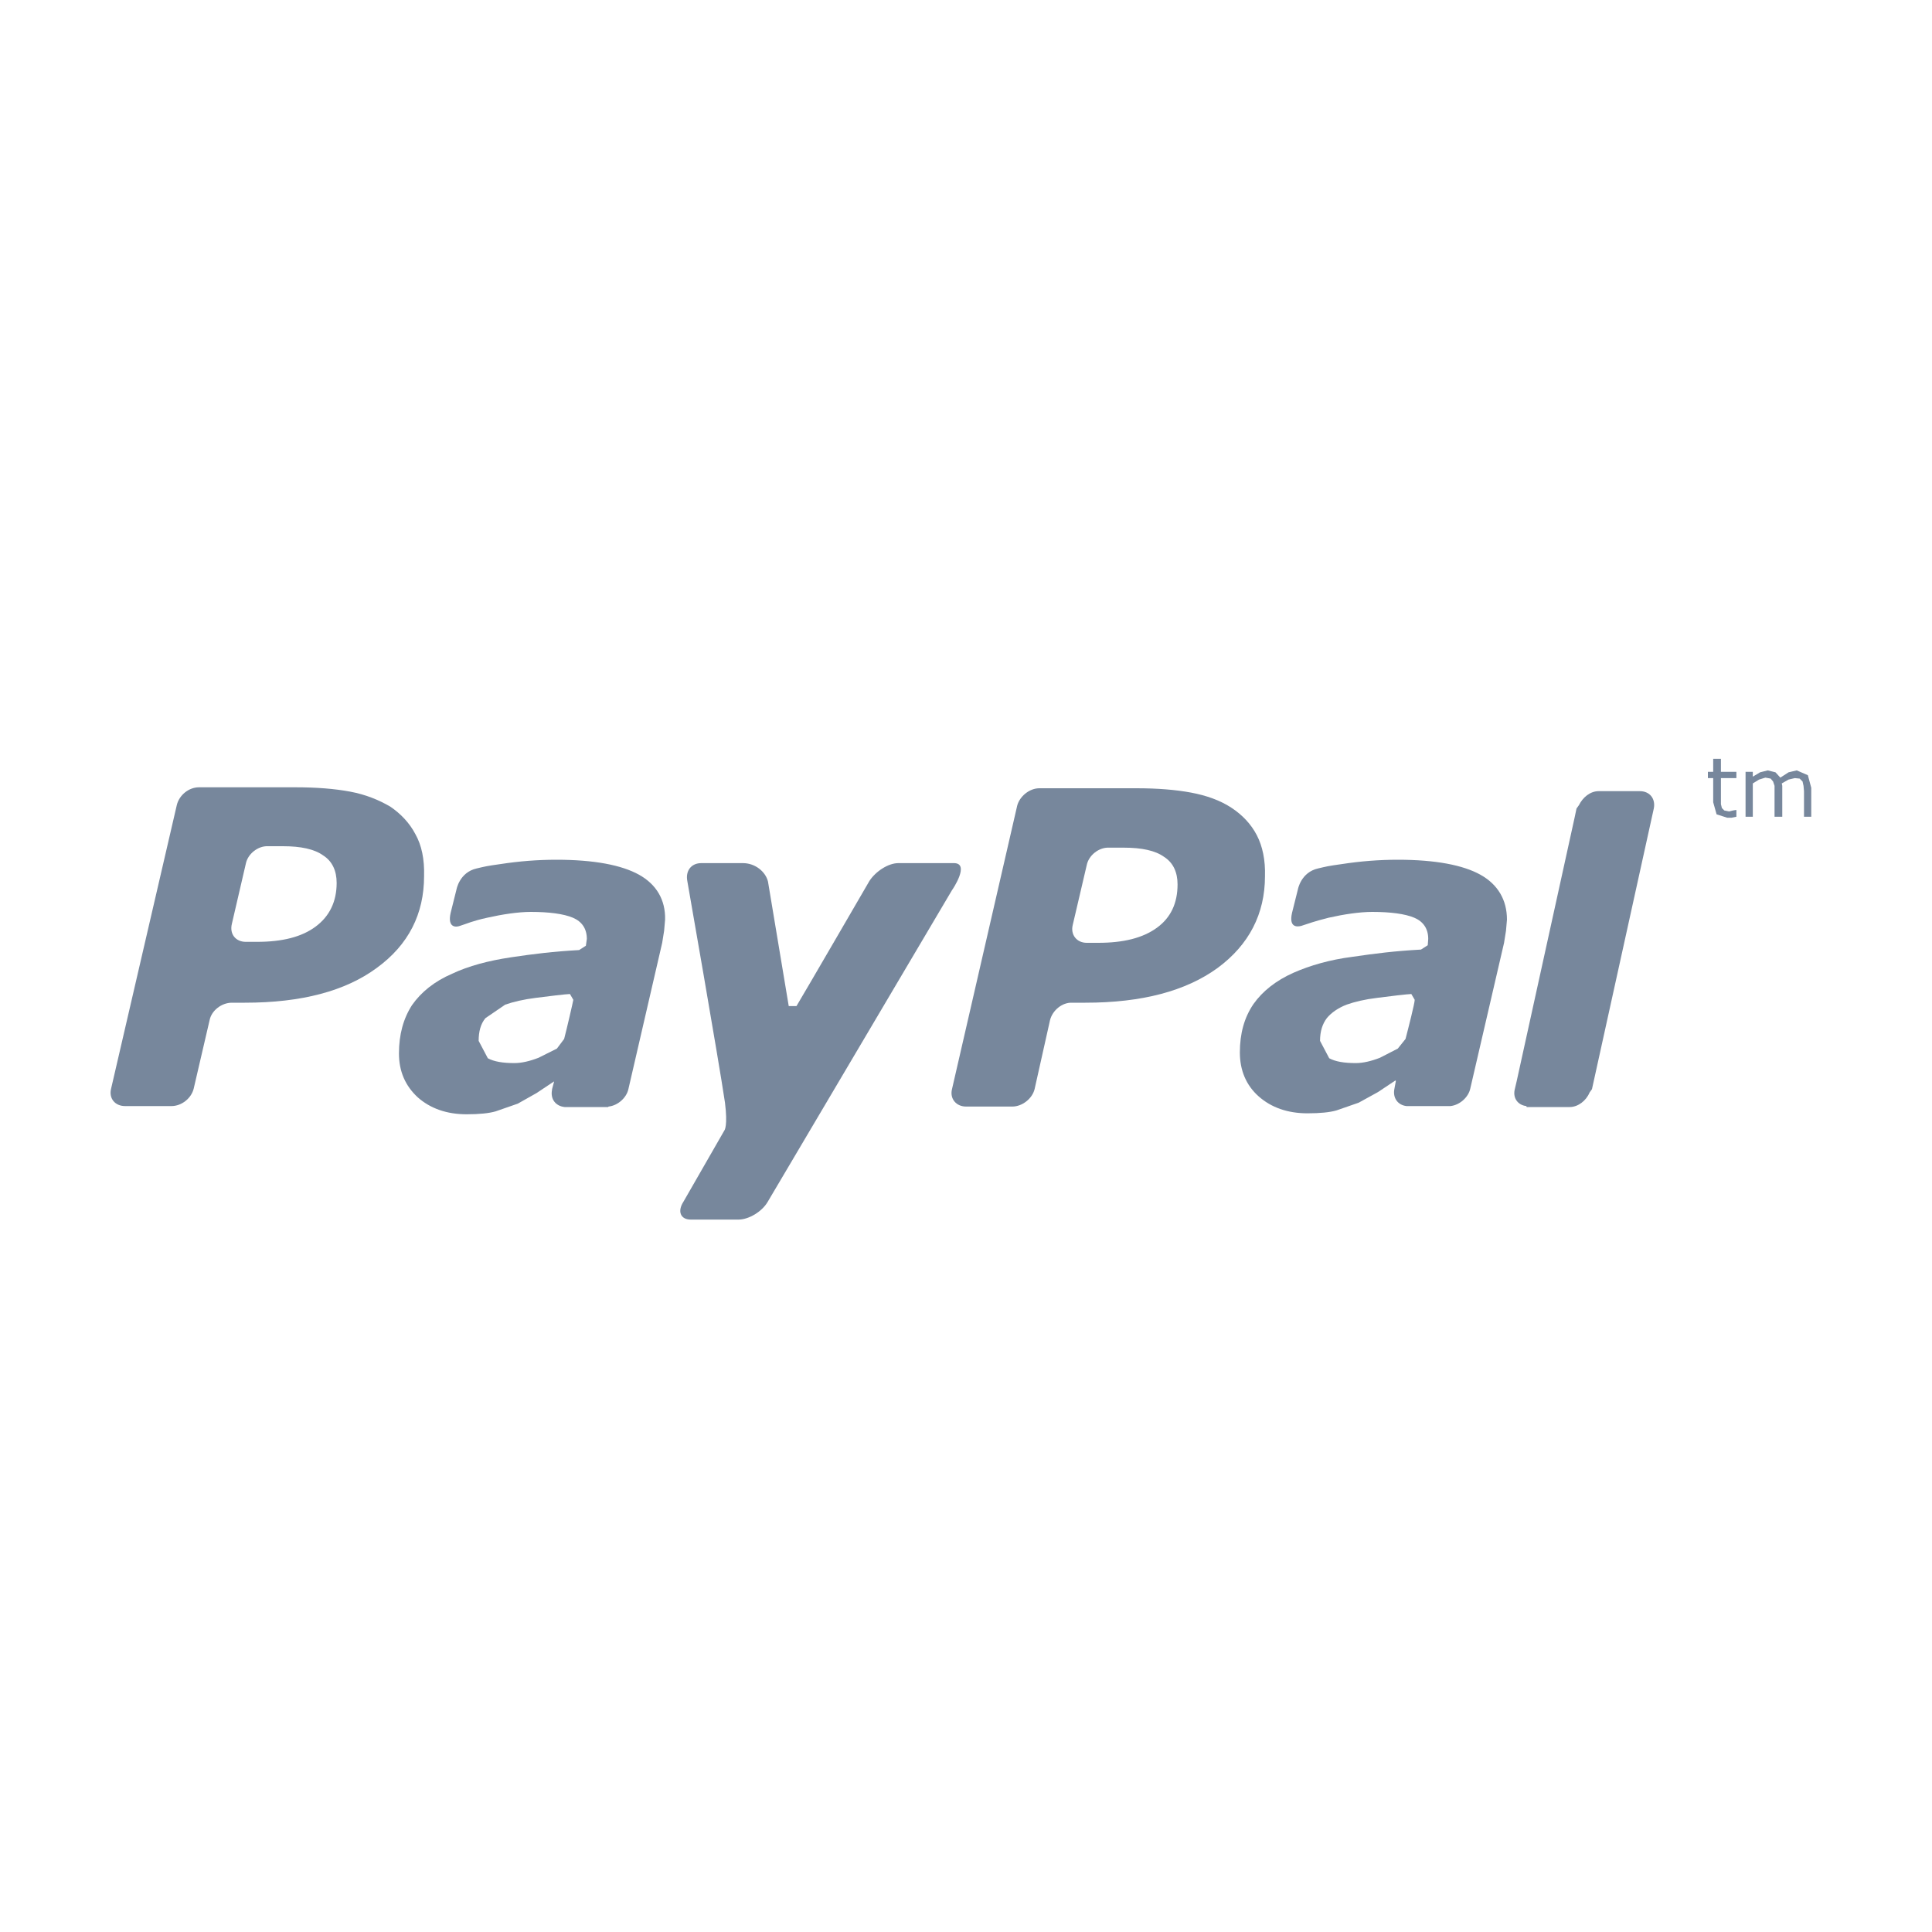 <?xml version="1.0" encoding="utf-8"?>
<!-- Generator: Adobe Illustrator 23.0.3, SVG Export Plug-In . SVG Version: 6.00 Build 0)  -->
<svg version="1.1" id="Calque_1" xmlns="http://www.w3.org/2000/svg" xmlns:xlink="http://www.w3.org/1999/xlink" x="0px" y="0px"
	 viewBox="0 0 40 40" style="enable-background:new 0 0 40 40;" xml:space="preserve">
<style type="text/css">
	.st0{fill:none;}
	.st1{fill:#77879C;}
</style>
<rect x="0.74" y="14.15" class="st0" width="37.66" height="12.64"/>
<g>
	<g>
		<g>
			<path class="st1" d="M8.6,17.27c-0.12-0.23-0.3-0.42-0.52-0.57c-0.24-0.14-0.51-0.25-0.83-0.31c-0.32-0.06-0.7-0.09-1.13-0.09
				l-2,0c-0.21,0-0.41,0.16-0.46,0.37L2.3,22.54c-0.05,0.2,0.08,0.36,0.29,0.36h0.96c0.21,0,0.41-0.16,0.46-0.36l0.33-1.42
				c0.04-0.2,0.25-0.36,0.46-0.36h0.27c1.17,0,2.08-0.24,2.73-0.72c0.66-0.48,0.98-1.12,0.98-1.9C8.79,17.79,8.73,17.5,8.6,17.27z
				 M6.54,19.18C6.25,19.4,5.84,19.5,5.32,19.5H5.09c-0.21,0-0.34-0.16-0.29-0.37l0.29-1.25c0.04-0.2,0.25-0.37,0.46-0.36l0.31,0
				c0.37,0,0.65,0.06,0.83,0.19c0.19,0.12,0.28,0.32,0.28,0.57C6.97,18.67,6.82,18.97,6.54,19.18z"/>
		</g>
	</g>
	<g>
		<g>
			<polygon class="st1" points="35.94,16.77 35.88,16.78 35.8,16.8 35.7,16.78 35.65,16.73 35.63,16.65 35.63,16.54 35.63,16.11 
				35.95,16.11 35.95,15.98 35.63,15.98 35.63,15.71 35.47,15.71 35.47,15.98 35.36,15.98 35.36,16.11 35.47,16.11 35.47,16.61 
				35.54,16.86 35.76,16.93 35.85,16.93 35.95,16.91 35.95,16.77 			"/>
		</g>
	</g>
	<g>
		<g>
			<polygon class="st1" points="37.43,16.05 37.2,15.95 37.03,15.99 36.86,16.1 36.76,15.99 36.6,15.95 36.44,15.99 36.29,16.08 
				36.29,15.98 36.14,15.98 36.14,16.91 36.29,16.91 36.29,16.22 36.42,16.14 36.55,16.1 36.66,16.12 36.71,16.18 36.74,16.27 
				36.74,16.38 36.74,16.91 36.9,16.91 36.9,16.32 36.9,16.27 36.89,16.22 37.03,16.14 37.16,16.11 37.26,16.12 37.32,16.18 
				37.34,16.27 37.35,16.38 37.35,16.91 37.5,16.91 37.5,16.31 			"/>
		</g>
	</g>
	<g>
		<g>
			<path class="st1" d="M13.23,18.11c-0.36-0.2-0.93-0.31-1.71-0.31c-0.39,0-0.77,0.03-1.16,0.09c-0.29,0.04-0.32,0.05-0.49,0.09
				c-0.36,0.08-0.42,0.44-0.42,0.44l-0.12,0.48c-0.07,0.31,0.11,0.3,0.19,0.27c0.16-0.05,0.25-0.1,0.57-0.17
				c0.31-0.07,0.64-0.12,0.9-0.12c0.38,0,0.68,0.04,0.87,0.12c0.19,0.08,0.29,0.23,0.29,0.44l-0.02,0.14l-0.14,0.09
				c-0.54,0.03-0.94,0.08-1.41,0.15C10.11,19.89,9.7,20,9.36,20.16c-0.37,0.16-0.64,0.38-0.83,0.65c-0.18,0.28-0.27,0.61-0.27,1
				c0,0.37,0.13,0.67,0.39,0.91c0.26,0.23,0.6,0.35,1.01,0.35c0.26,0,0.46-0.02,0.6-0.06l0.46-0.16l0.39-0.22l0.36-0.24l0,0.01
				l-0.04,0.15l0,0.01v0c-0.04,0.19,0.07,0.34,0.26,0.36l0,0h0.02h0.74h0.14l0.01-0.01c0.19-0.02,0.37-0.18,0.41-0.36l0.7-3.03
				l0.04-0.25l0.02-0.23C13.78,18.63,13.59,18.31,13.23,18.11z M11.68,21.51l-0.15,0.2l-0.38,0.19c-0.18,0.07-0.35,0.11-0.5,0.11
				c-0.24,0-0.42-0.03-0.55-0.1l-0.19-0.36c0-0.19,0.04-0.35,0.14-0.47l0.41-0.28c0.17-0.06,0.39-0.11,0.63-0.14
				c0.22-0.03,0.65-0.08,0.71-0.08l0.07,0.12C11.86,20.76,11.74,21.28,11.68,21.51z"/>
		</g>
	</g>
	<g>
		<g>
			<path class="st1" d="M30.65,18.11c-0.36-0.2-0.93-0.31-1.71-0.31c-0.39,0-0.77,0.03-1.16,0.09c-0.29,0.04-0.32,0.05-0.49,0.09
				c-0.36,0.08-0.42,0.44-0.42,0.44l-0.12,0.48c-0.07,0.31,0.11,0.29,0.19,0.27c0.16-0.05,0.25-0.09,0.57-0.17
				c0.31-0.07,0.64-0.12,0.9-0.12c0.38,0,0.68,0.04,0.87,0.12c0.19,0.08,0.29,0.23,0.29,0.44l-0.01,0.13l-0.14,0.09
				c-0.55,0.03-0.94,0.08-1.42,0.15c-0.47,0.06-0.88,0.18-1.22,0.33c-0.36,0.16-0.64,0.38-0.83,0.65c-0.19,0.28-0.28,0.61-0.28,1
				c0,0.37,0.13,0.68,0.39,0.91c0.26,0.23,0.6,0.35,1.01,0.35c0.26,0,0.46-0.02,0.6-0.06l0.46-0.16l0.4-0.22l0.36-0.24l0.01,0.01
				l-0.03,0.16l0,0l0,0c-0.04,0.19,0.07,0.34,0.25,0.36l0,0h0.02c0.12,0,0.54,0,0.74,0h0.14l0.01,0c0.19-0.02,0.37-0.18,0.41-0.36
				l0.7-3.02l0.04-0.25l0.02-0.23C31.2,18.63,31.01,18.31,30.65,18.11z M29.1,21.51l-0.16,0.2l-0.37,0.19
				c-0.18,0.07-0.35,0.11-0.5,0.11c-0.24,0-0.42-0.03-0.55-0.1l-0.19-0.36c0-0.2,0.05-0.35,0.14-0.47c0.09-0.11,0.23-0.21,0.41-0.28
				c0.17-0.06,0.38-0.11,0.63-0.14c0.22-0.03,0.65-0.08,0.71-0.08l0.07,0.12C29.29,20.77,29.16,21.28,29.1,21.51z"/>
		</g>
	</g>
	<g>
		<g>
			<path class="st1" d="M26.02,17.29c-0.12-0.23-0.3-0.42-0.53-0.57c-0.23-0.15-0.51-0.25-0.83-0.31c-0.32-0.06-0.7-0.09-1.13-0.09
				l-2.01,0c-0.21,0-0.41,0.17-0.46,0.36l-1.35,5.87c-0.05,0.2,0.09,0.36,0.29,0.36l0.96,0c0.2,0,0.41-0.16,0.46-0.36l0.32-1.43
				c0.05-0.2,0.25-0.37,0.46-0.36h0.27c1.17,0,2.08-0.24,2.74-0.72c0.65-0.48,0.98-1.12,0.98-1.9
				C26.2,17.81,26.14,17.52,26.02,17.29z M23.95,19.21c-0.29,0.21-0.69,0.31-1.21,0.31H22.5c-0.21,0-0.34-0.17-0.29-0.37l0.29-1.24
				c0.04-0.2,0.25-0.37,0.46-0.36l0.31,0c0.37,0,0.65,0.06,0.83,0.19c0.19,0.12,0.28,0.32,0.28,0.57
				C24.38,18.7,24.24,19,23.95,19.21z"/>
		</g>
	</g>
	<g>
		<g>
			<path class="st1" d="M34.24,16.74c0.04-0.2-0.08-0.36-0.29-0.36H33.1c-0.18,0-0.33,0.13-0.41,0.29l-0.05,0.07l-0.04,0.19
				l-1.2,5.46l-0.04,0.17l0,0c-0.04,0.18,0.07,0.32,0.24,0.34l0.01,0.02h0.89c0.17,0,0.34-0.13,0.41-0.3l0.05-0.07L34.24,16.74
				L34.24,16.74z"/>
		</g>
	</g>
	<g>
		<g>
			<path class="st1" d="M19.75,17.87c-0.23,0-1.15,0-1.15,0c-0.21,0-0.47,0.17-0.6,0.37c0,0-1.37,2.36-1.51,2.59l-0.16,0l-0.43-2.58
				c-0.05-0.2-0.26-0.38-0.52-0.38l-0.86,0c-0.21,0-0.33,0.16-0.29,0.37c0,0,0.65,3.71,0.78,4.59c0.06,0.48-0.01,0.57-0.01,0.57
				l-0.85,1.48c-0.13,0.2-0.06,0.37,0.15,0.37l0.99,0c0.21,0,0.48-0.16,0.6-0.36l3.82-6.46C19.72,18.42,20.09,17.87,19.75,17.87z"/>
		</g>
	</g>
</g>
</svg>
